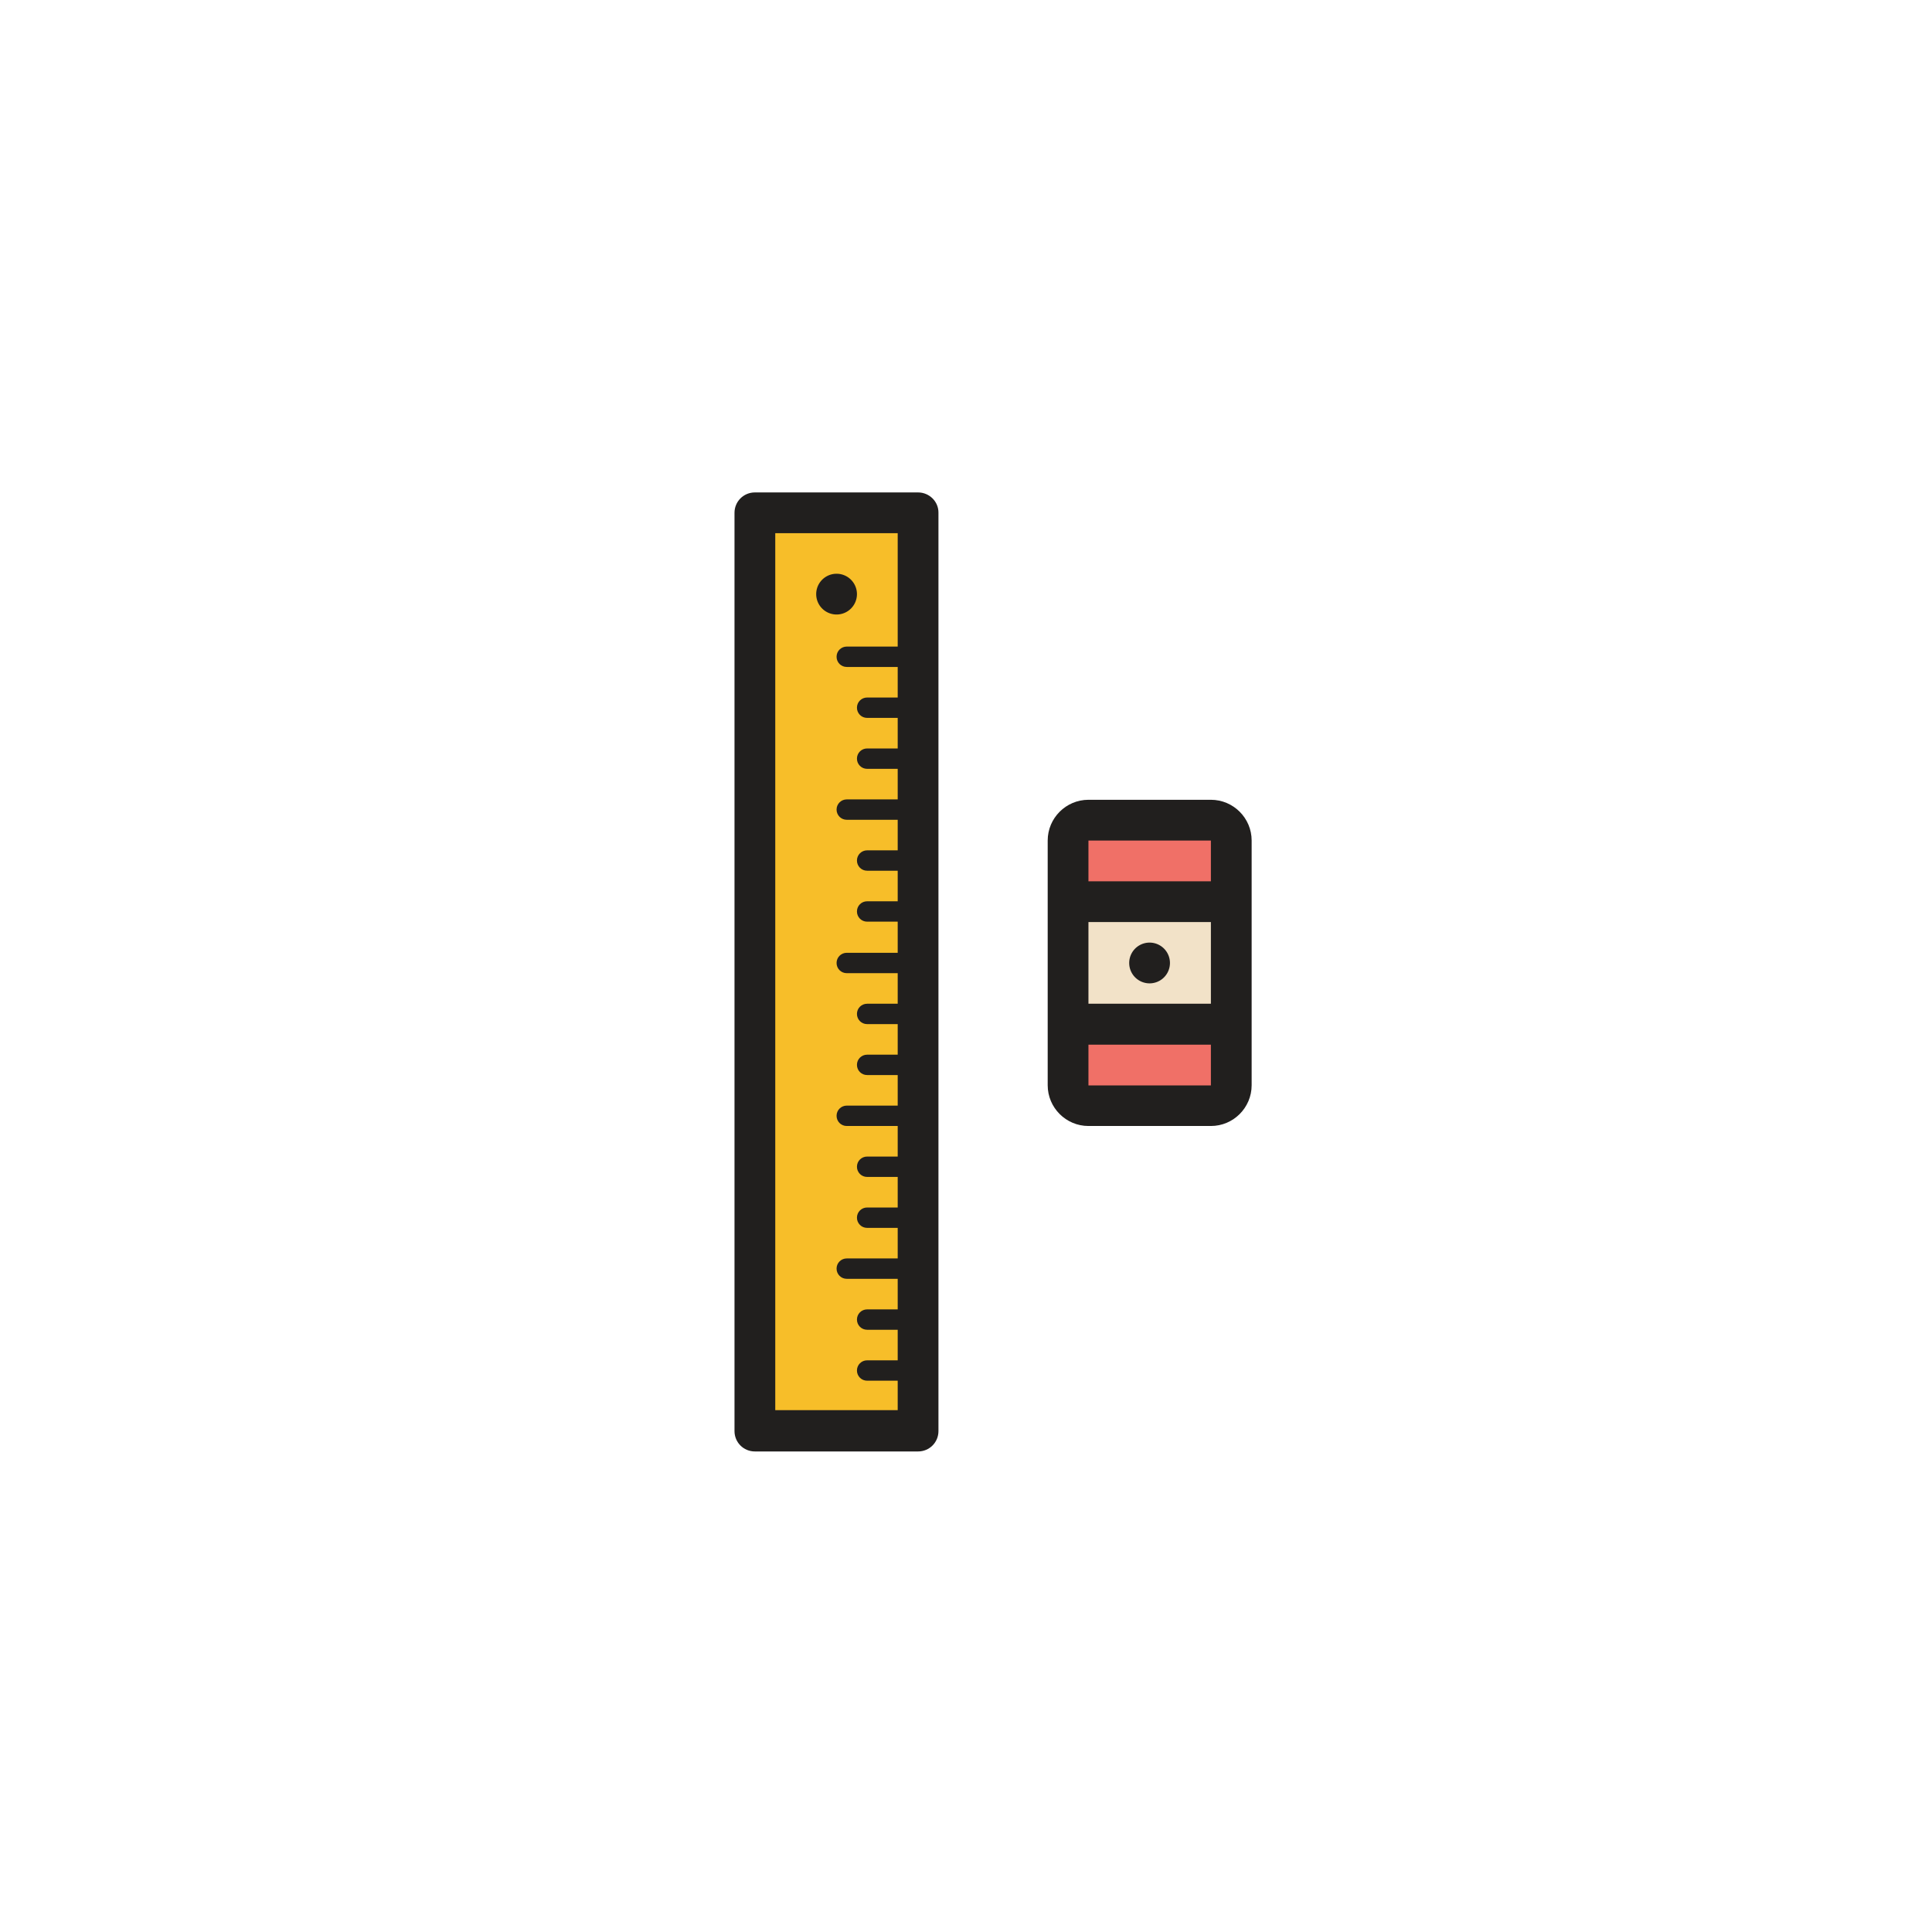 <?xml version="1.0" encoding="utf-8"?>

<svg width="800px" height="800px" viewBox="0 0 1024 1024" class="icon"  version="1.1" xmlns="http://www.w3.org/2000/svg"><path d="M400.1 271.8h86.5v486.7h-86.5z" fill="#F7BE29" /><path d="M486.6 261h-86.5c-6 0-10.8 4.8-10.8 10.8v486.7c0 6 4.8 10.8 10.8 10.8h86.5c6 0 10.8-4.8 10.8-10.8V271.8c0.1-5.9-4.8-10.8-10.8-10.8z m-75.7 486.7V282.6h64.9v60.1h-27c-3 0-5.4 2.4-5.4 5.4 0 3 2.4 5.4 5.4 5.4h27v16.2h-16.2c-3 0-5.4 2.4-5.4 5.4 0 3 2.4 5.4 5.4 5.4h16.2v16.2h-16.2c-3 0-5.4 2.4-5.4 5.4 0 3 2.4 5.4 5.4 5.4h16.2v16.2h-27c-3 0-5.4 2.4-5.4 5.4 0 3 2.4 5.4 5.4 5.4h27v16.2h-16.2c-3 0-5.4 2.4-5.4 5.4 0 3 2.4 5.4 5.4 5.4h16.2v16.2h-16.2c-3 0-5.4 2.4-5.4 5.4 0 3 2.4 5.4 5.4 5.4h16.2V505h-27c-3 0-5.4 2.4-5.4 5.4 0 3 2.4 5.4 5.4 5.4h27V532h-16.2c-3 0-5.4 2.4-5.4 5.4 0 3 2.4 5.4 5.4 5.4h16.2V559h-16.2c-3 0-5.4 2.4-5.4 5.4 0 3 2.4 5.4 5.4 5.4h16.2V586h-27c-3 0-5.4 2.4-5.4 5.4 0 3 2.4 5.4 5.4 5.4h27V613h-16.2c-3 0-5.4 2.4-5.4 5.4 0 3 2.4 5.4 5.4 5.4h16.2V640h-16.2c-3 0-5.4 2.4-5.4 5.4 0 3 2.4 5.4 5.4 5.4h16.2V667h-27c-3 0-5.4 2.4-5.4 5.4 0 3 2.4 5.4 5.4 5.4h27V694h-16.2c-3 0-5.4 2.4-5.4 5.4 0 3 2.4 5.4 5.4 5.4h16.2V721h-16.2c-3 0-5.4 2.4-5.4 5.4 0 3 2.4 5.4 5.4 5.4h16.2v15.6h-64.9z" fill="#211F1E" /><path d="M443.4 314.9m-10.8 0a10.8 10.8 0 1 0 21.6 0 10.8 10.8 0 1 0-21.6 0Z" fill="#211F1E" /><path d="M652.6 575.3c0 6-4.8 10.8-10.8 10.8h-64.9c-6 0-10.8-4.8-10.8-10.8V445.5c0-6 4.8-10.8 10.8-10.8h64.9c6 0 10.8 4.8 10.8 10.8v129.8z" fill="#F07067" /><path d="M566.1 477.9h86.5v64.9h-86.5z" fill="#F2E2C8" /><path d="M641.8 423.9h-64.9c-11.9 0-21.6 9.7-21.6 21.6V575.2c0 11.9 9.7 21.6 21.6 21.6h64.9c11.9 0 21.6-9.7 21.6-21.6V445.5c0-11.9-9.7-21.6-21.6-21.6z m0 21.6v21.6h-64.9v-21.6h64.9z m-64.9 43.2h64.9V532h-64.9v-43.3z m0 86.6v-21.6h64.9v21.6h-64.9z" fill="#211F1E" /><path d="M609.3 510.4m-10.8 0a10.8 10.8 0 1 0 21.6 0 10.8 10.8 0 1 0-21.6 0Z" fill="#211F1E" /></svg>